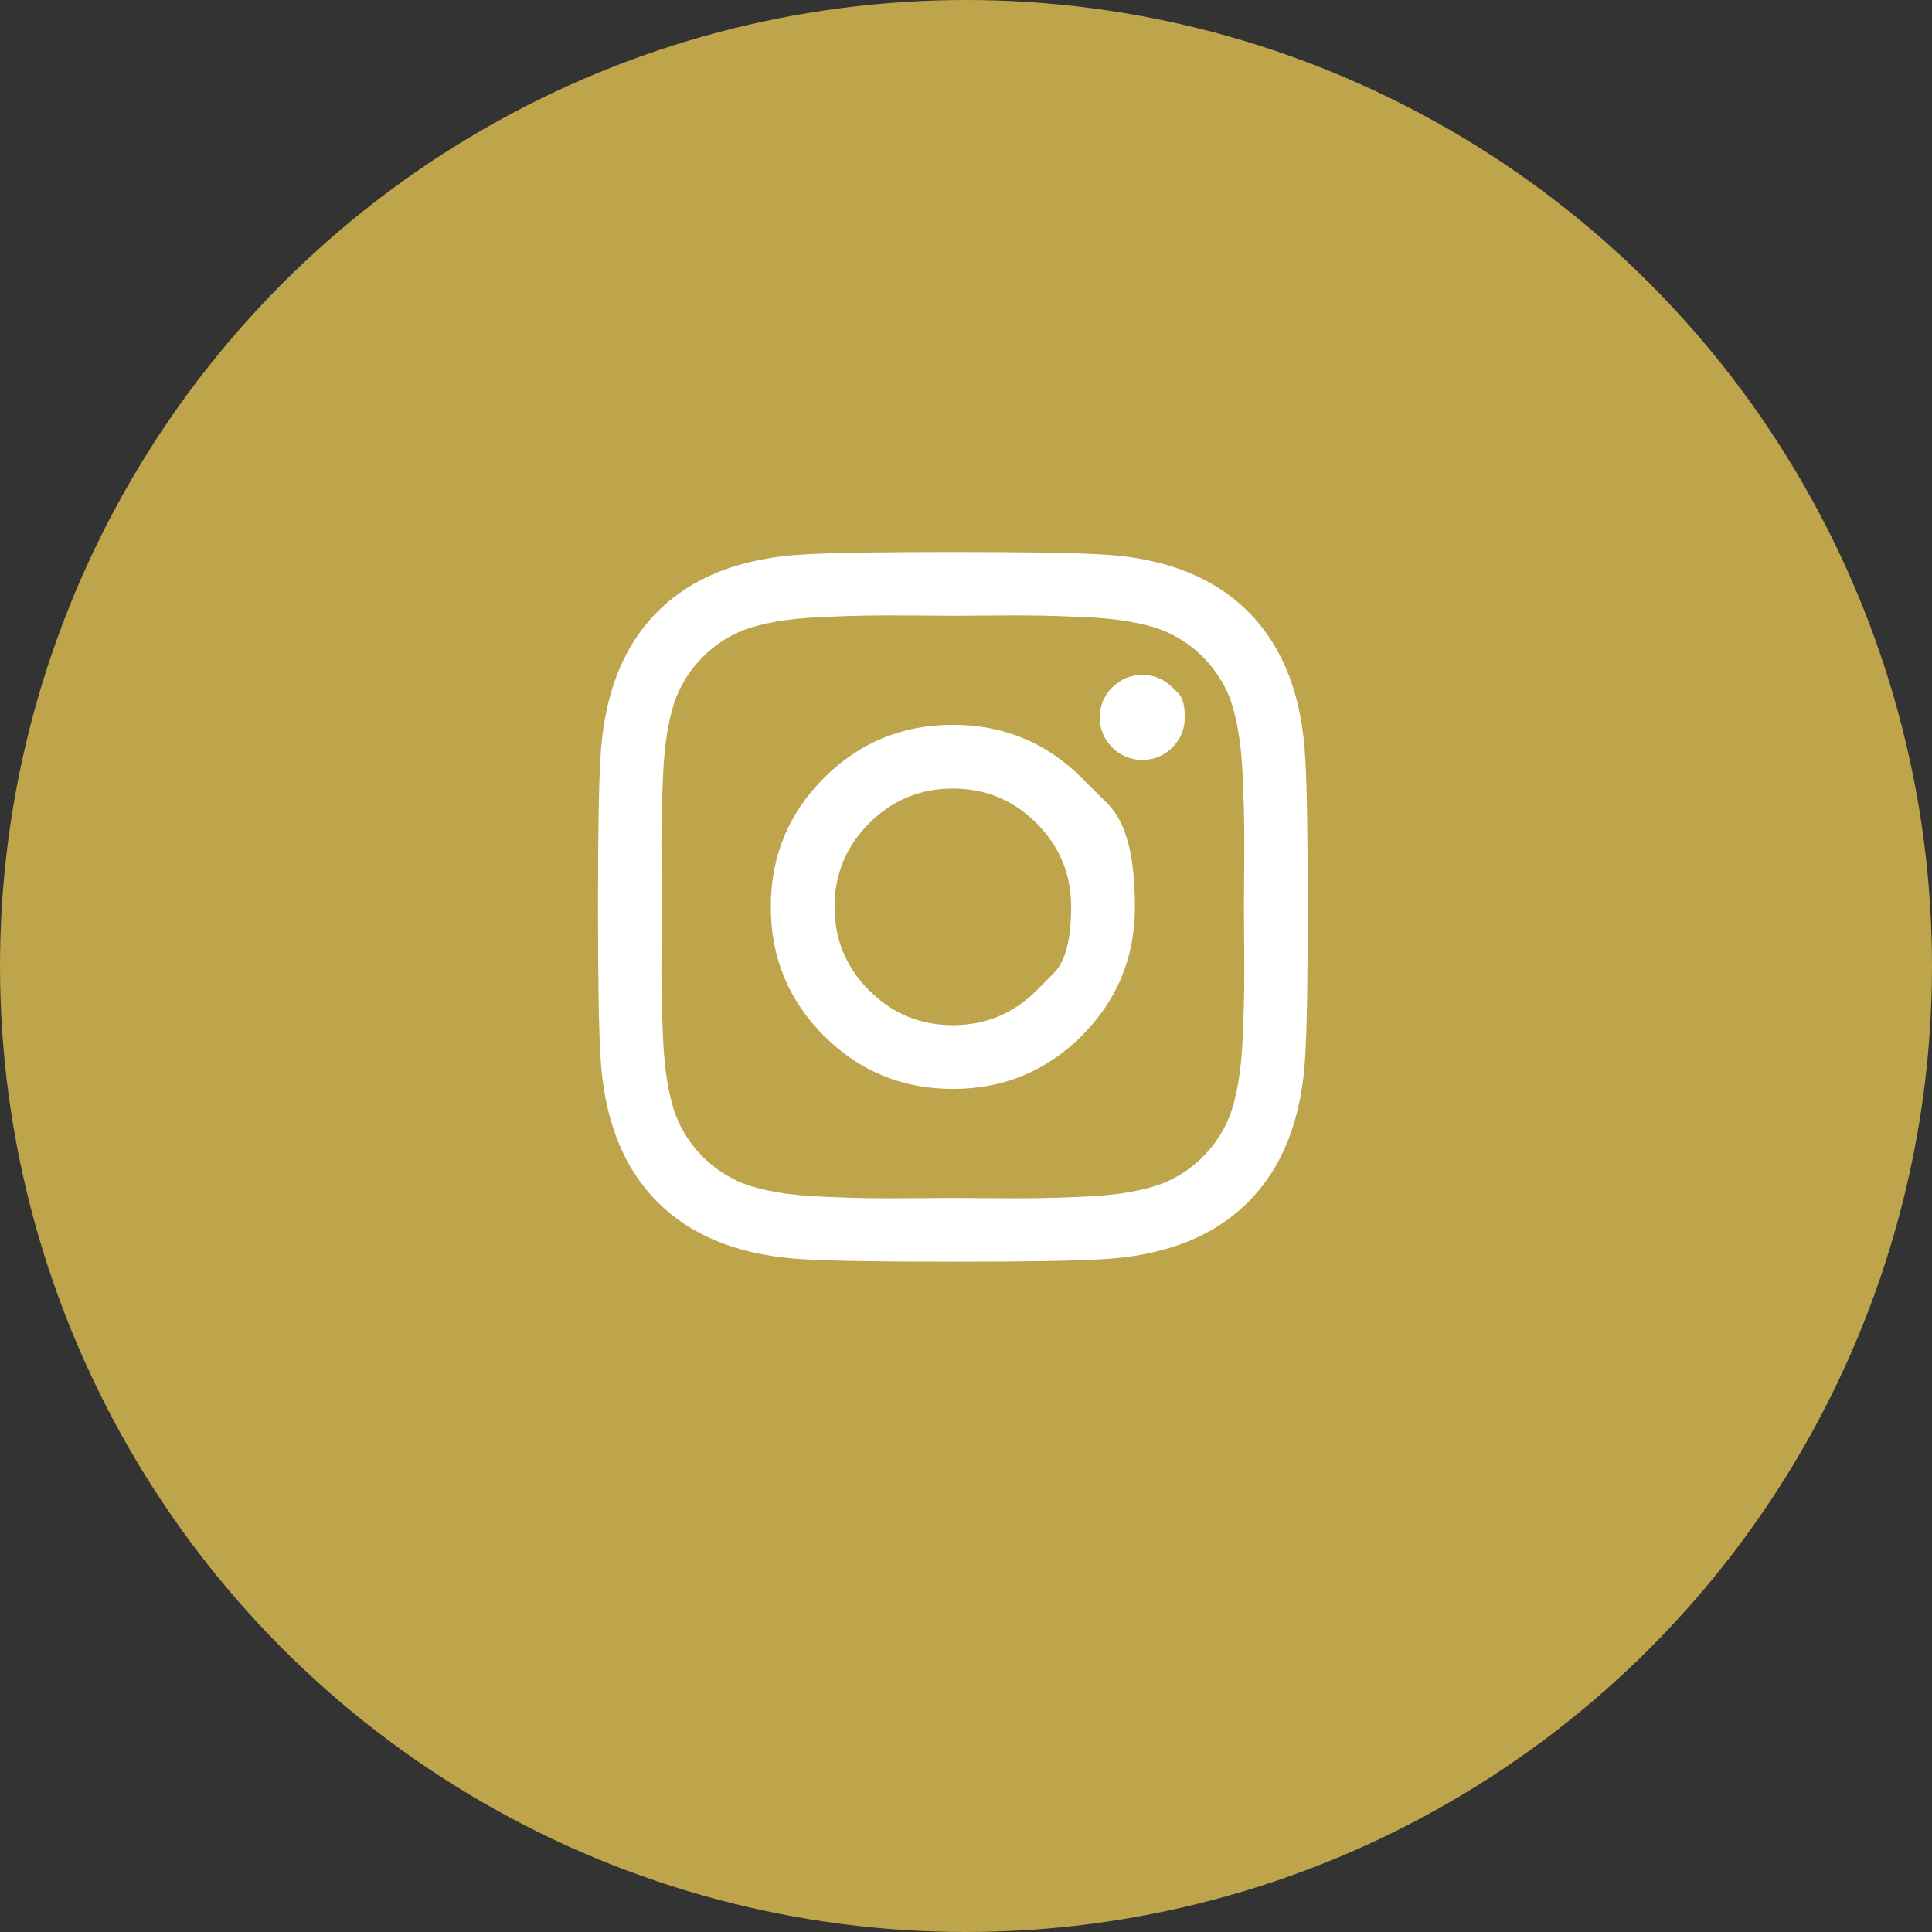 <svg xmlns="http://www.w3.org/2000/svg" width="72" height="72" viewBox="0 0 72 72" fill="none"><rect x="0" y="0" width="72" height="72" fill="#333333" stroke="none"/><circle cx="36" cy="36" r="36" fill="#BEA54B"></circle><path d="M38.627 36.913C38.627 36.913 38.842 36.697 39.273 36.267C39.703 35.837 39.918 35.013 39.918 33.796C39.918 32.579 39.488 31.54 38.627 30.679C37.766 29.818 36.727 29.388 35.51 29.388C34.293 29.388 33.254 29.818 32.393 30.679C31.532 31.54 31.102 32.579 31.102 33.796C31.102 35.013 31.532 36.052 32.393 36.913C33.254 37.774 34.293 38.204 35.51 38.204C36.727 38.204 37.766 37.774 38.627 36.913ZM40.314 28.992C40.314 28.992 40.644 29.322 41.304 29.982C41.965 30.642 42.295 31.913 42.295 33.796C42.295 35.679 41.635 37.28 40.314 38.6C38.994 39.92 37.393 40.581 35.51 40.581C33.627 40.581 32.026 39.92 30.706 38.6C29.386 37.28 28.726 35.679 28.726 33.796C28.726 31.913 29.386 30.312 30.706 28.992C32.026 27.672 33.627 27.012 35.51 27.012C37.393 27.012 38.994 27.672 40.314 28.992ZM43.689 25.617C43.689 25.617 43.767 25.694 43.922 25.849C44.077 26.004 44.154 26.3 44.154 26.736C44.154 27.172 43.999 27.545 43.689 27.855C43.379 28.165 43.006 28.32 42.57 28.32C42.134 28.32 41.761 28.165 41.451 27.855C41.141 27.545 40.986 27.172 40.986 26.736C40.986 26.3 41.141 25.927 41.451 25.617C41.761 25.307 42.134 25.152 42.57 25.152C43.006 25.152 43.379 25.307 43.689 25.617ZM36.827 22.939C36.827 22.939 36.628 22.941 36.229 22.944C35.83 22.946 35.59 22.948 35.51 22.948C35.43 22.948 34.991 22.945 34.193 22.939C33.395 22.933 32.789 22.933 32.376 22.939C31.963 22.945 31.409 22.962 30.715 22.991C30.02 23.02 29.429 23.077 28.941 23.163C28.453 23.249 28.043 23.355 27.71 23.482C27.136 23.711 26.631 24.044 26.194 24.48C25.758 24.917 25.425 25.422 25.196 25.996C25.069 26.328 24.963 26.739 24.877 27.227C24.791 27.715 24.734 28.306 24.705 29C24.676 29.695 24.659 30.249 24.653 30.662C24.648 31.075 24.648 31.681 24.653 32.479C24.659 33.277 24.662 33.716 24.662 33.796C24.662 33.876 24.659 34.316 24.653 35.113C24.648 35.911 24.648 36.517 24.653 36.93C24.659 37.343 24.676 37.897 24.705 38.592C24.734 39.286 24.791 39.877 24.877 40.365C24.963 40.853 25.069 41.264 25.196 41.596C25.425 42.17 25.758 42.675 26.194 43.112C26.631 43.548 27.136 43.881 27.71 44.11C28.043 44.237 28.453 44.343 28.941 44.429C29.429 44.515 30.02 44.572 30.715 44.601C31.409 44.63 31.963 44.647 32.376 44.653C32.789 44.659 33.395 44.659 34.193 44.653C34.991 44.647 35.43 44.644 35.51 44.644C35.59 44.644 36.03 44.647 36.827 44.653C37.625 44.659 38.231 44.659 38.644 44.653C39.057 44.647 39.611 44.63 40.306 44.601C41 44.572 41.591 44.515 42.079 44.429C42.567 44.343 42.978 44.237 43.31 44.11C43.885 43.881 44.39 43.548 44.826 43.112C45.262 42.675 45.595 42.17 45.825 41.596C45.951 41.264 46.057 40.853 46.143 40.365C46.229 39.877 46.287 39.286 46.315 38.592C46.344 37.897 46.361 37.343 46.367 36.93C46.373 36.517 46.373 35.911 46.367 35.113C46.361 34.316 46.358 33.876 46.358 33.796C46.358 33.716 46.361 33.277 46.367 32.479C46.373 31.681 46.373 31.075 46.367 30.662C46.361 30.249 46.344 29.695 46.315 29C46.287 28.306 46.229 27.715 46.143 27.227C46.057 26.739 45.951 26.328 45.825 25.996C45.595 25.422 45.262 24.917 44.826 24.48C44.39 24.044 43.885 23.711 43.31 23.482C42.978 23.355 42.567 23.249 42.079 23.163C41.591 23.077 41 23.02 40.306 22.991C39.611 22.962 39.057 22.945 38.644 22.939C38.231 22.933 37.625 22.933 36.827 22.939ZM48.648 28.337C48.706 29.348 48.735 31.167 48.735 33.796C48.735 36.425 48.706 38.244 48.648 39.255C48.534 41.642 47.822 43.49 46.513 44.799C45.205 46.108 43.356 46.82 40.969 46.934C39.959 46.992 38.139 47.02 35.51 47.02C32.881 47.02 31.062 46.992 30.052 46.934C27.664 46.82 25.816 46.108 24.507 44.799C23.198 43.49 22.486 41.642 22.372 39.255C22.314 38.244 22.286 36.425 22.286 33.796C22.286 31.167 22.314 29.348 22.372 28.337C22.486 25.95 23.198 24.102 24.507 22.793C25.816 21.484 27.664 20.772 30.052 20.658C31.062 20.6 32.881 20.572 35.51 20.572C38.139 20.572 39.959 20.6 40.969 20.658C43.356 20.772 45.205 21.484 46.513 22.793C47.822 24.102 48.534 25.95 48.648 28.337Z" fill="white"></path></svg>